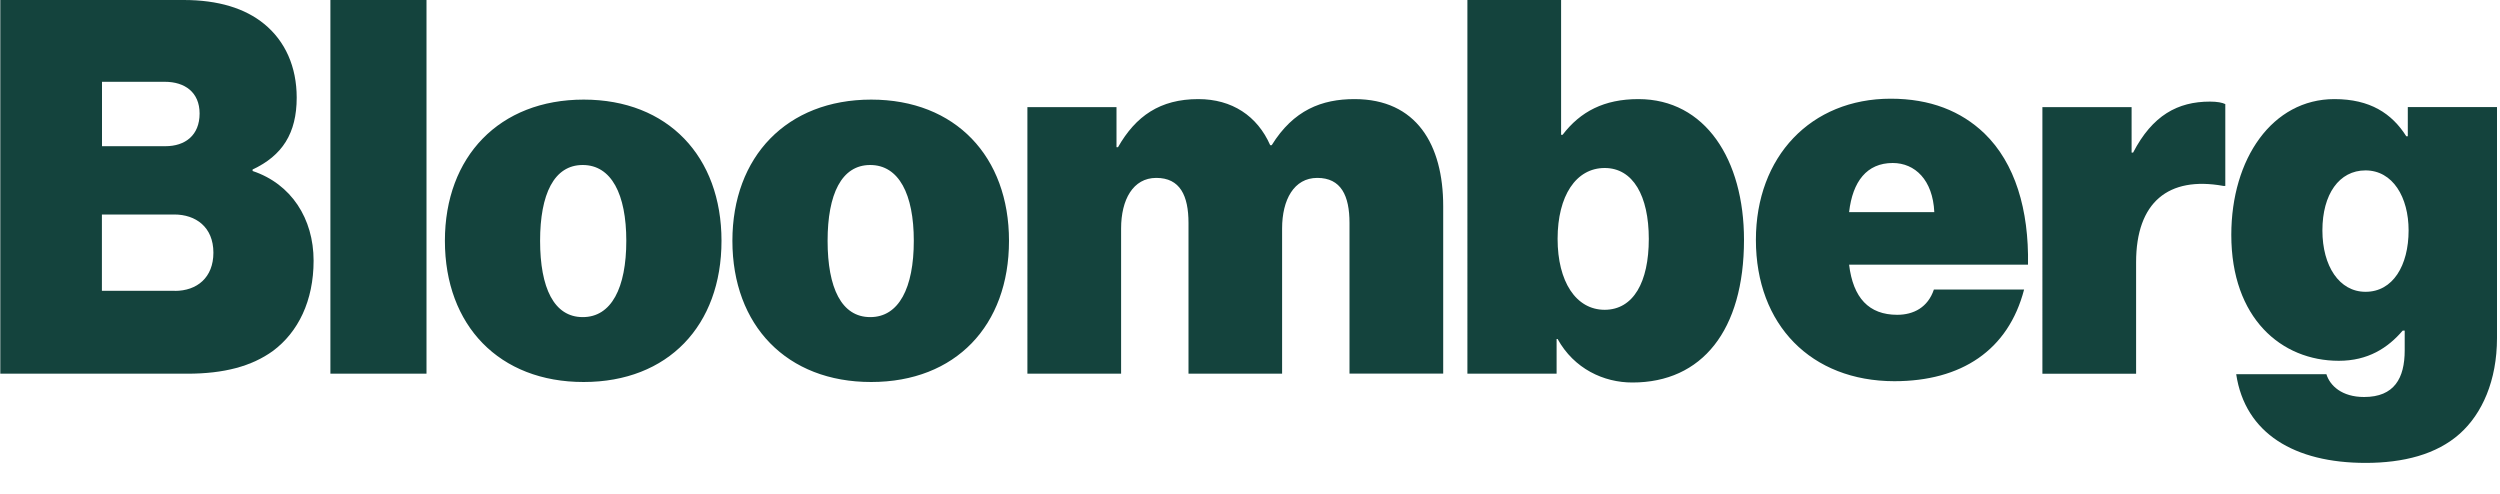 <svg xml:space="preserve" style="enable-background:new 0 0 2500 493.7;" viewBox="0 0 2500 493.7" y="0px" x="0px" xmlns:xlink="http://www.w3.org/1999/xlink" xmlns="http://www.w3.org/2000/svg" id="Layer_1" version="1.1">
<style type="text/css">
	.st0{fill:#14433D;}
</style>
<g>
	<path d="M2236.2,374.2h90.2c3.5,11.4,15.4,22.8,37.7,22.8c30.2,0,40.6-18.8,40.6-46.6v-19.8h-2
		c-14.9,17.4-34.7,30.2-63.9,30.2c-57.5,0-107.5-42.6-107.5-125.9c0-76.3,41.1-135.8,103.1-135.8c35.7,0,57.5,14.4,71.9,37.2h1.5
		v-29.2h89.2V338c0,42.6-14.9,75.8-37.2,95.7c-23.3,20.8-56.5,29.2-94.2,29.2C2294.7,462.9,2245.1,433.6,2236.2,374.2 M2408.6,230.4
		c0-33.2-15.8-60-43.1-60c-26.3,0-43.1,23.8-43.1,60c0,35.7,16.9,61.4,43.1,61.4C2392.8,291.9,2408.6,265.6,2408.6,230.4
		 M2131.6,152.6h1.5c19.3-37.2,44.6-51,76.8-51c7.4,0,12.4,1,15.4,2.5v81.8h-2c-55-9.9-87.2,16.4-87.2,76.3v111.5h-93.7V107.1h89.2
		C2131.6,107.1,2131.6,152.6,2131.6,152.6z M0.3,0h183.4c34.7,0,61.4,8.4,80.3,23.8c21.3,17.3,32.7,43.1,32.7,73.8
		c0,35.7-14.4,58-44.1,71.9v1.5c38.7,12.9,61,47.6,61,89.7c0,40.1-15.4,71.4-40.6,90.2c-21.3,15.4-49,22.8-85.7,22.8H0.3V0z
		 M174.8,290.9c22.3,0,38.6-13.4,38.6-38.2c0-25.8-17.8-38.2-39.1-38.2h-72.4v76.3H174.8z M165.4,146.2c19.8,0,34.2-10.9,34.2-32.7
		c0-21.3-14.9-31.7-34.7-31.7h-62.9v64.4L165.4,146.2L165.4,146.2z" class="st0"></path>
</g>
<path d="M330.4,0h96.1v373.7h-96.1V0z M444.9,240.8c0-84.2,54.5-141.2,138.8-141.2c84.3,0,137.8,57,137.8,141.2
	c0,84.8-53.5,141.2-137.8,141.2C499.4,382.1,444.9,325.6,444.9,240.8 M626.3,240.8c0-46.6-14.9-75.8-43.6-75.8
	c-28.7,0-42.6,29.2-42.6,75.8c0,47.1,13.9,76.3,42.6,76.3C611.4,317.2,626.3,287.9,626.3,240.8 M732.4,240.8
	c0-84.2,54.5-141.2,138.8-141.2c84.3,0,137.8,57,137.8,141.2c0,84.8-53.5,141.2-137.8,141.2C786.9,382.1,732.4,325.6,732.4,240.8
	 M913.8,240.8c0-46.6-14.9-75.8-43.6-75.8c-28.7,0-42.6,29.2-42.6,75.8c0,47.1,13.9,76.3,42.6,76.3
	C898.9,317.2,913.8,287.9,913.8,240.8 M1027.3,107.1h89.2v40.1h1.5c17.8-31.2,42.1-48.1,80.3-48.1c33.7,0,59,16.8,71.9,46.1h1.5
	c21.8-35.2,50.1-46.1,82.8-46.1c62,0,88.7,45.6,88.7,107v167.5h-93.7V223c0-27.3-8.4-45.1-32.2-45.1c-23.3,0-35.2,21.8-35.2,50.6
	v145.2h-93.6V223c0-27.3-8.4-45.1-32.2-45.1c-23.3,0-35.2,21.8-35.2,50.6v145.2h-93.7V107.1z M1557.6,339h-1v34.7h-89.2V0h93.7
	v134.8h1.5c17.8-23.3,41.6-35.7,75.8-35.7c66.9,0,105.6,60.5,105.6,140.7c0,90.7-42.1,142.7-111.5,142.7
	C1603.7,382.6,1574,368.7,1557.6,339 M1648.8,238.9c0-43.1-15.8-70.9-44.1-70.9c-28.7,0-47.1,27.8-47.1,70.9
	c0,42.6,18.3,70.9,47.1,70.9C1633.5,309.7,1648.8,282,1648.8,238.9 M1755.9,239.9c0-83.3,55-141.2,134.8-141.2
	c39.6,0,70.4,12.4,93.7,34.7c30.7,29.7,44.6,76.3,43.6,131.3h-178.9c4,33.2,19.8,50.1,48.1,50.1c16.4,0,30.7-7.4,36.7-25.3h90.2
	c-15.8,60.9-62.9,91.7-129.8,91.7C1811.4,381.1,1755.9,325.1,1755.9,239.9 M1849.1,212.1h85.2c-1.5-32.2-19.3-49.1-41.6-49.1
	C1866.9,163,1852.6,181.4,1849.1,212.1" class="st0"></path>
</svg>
